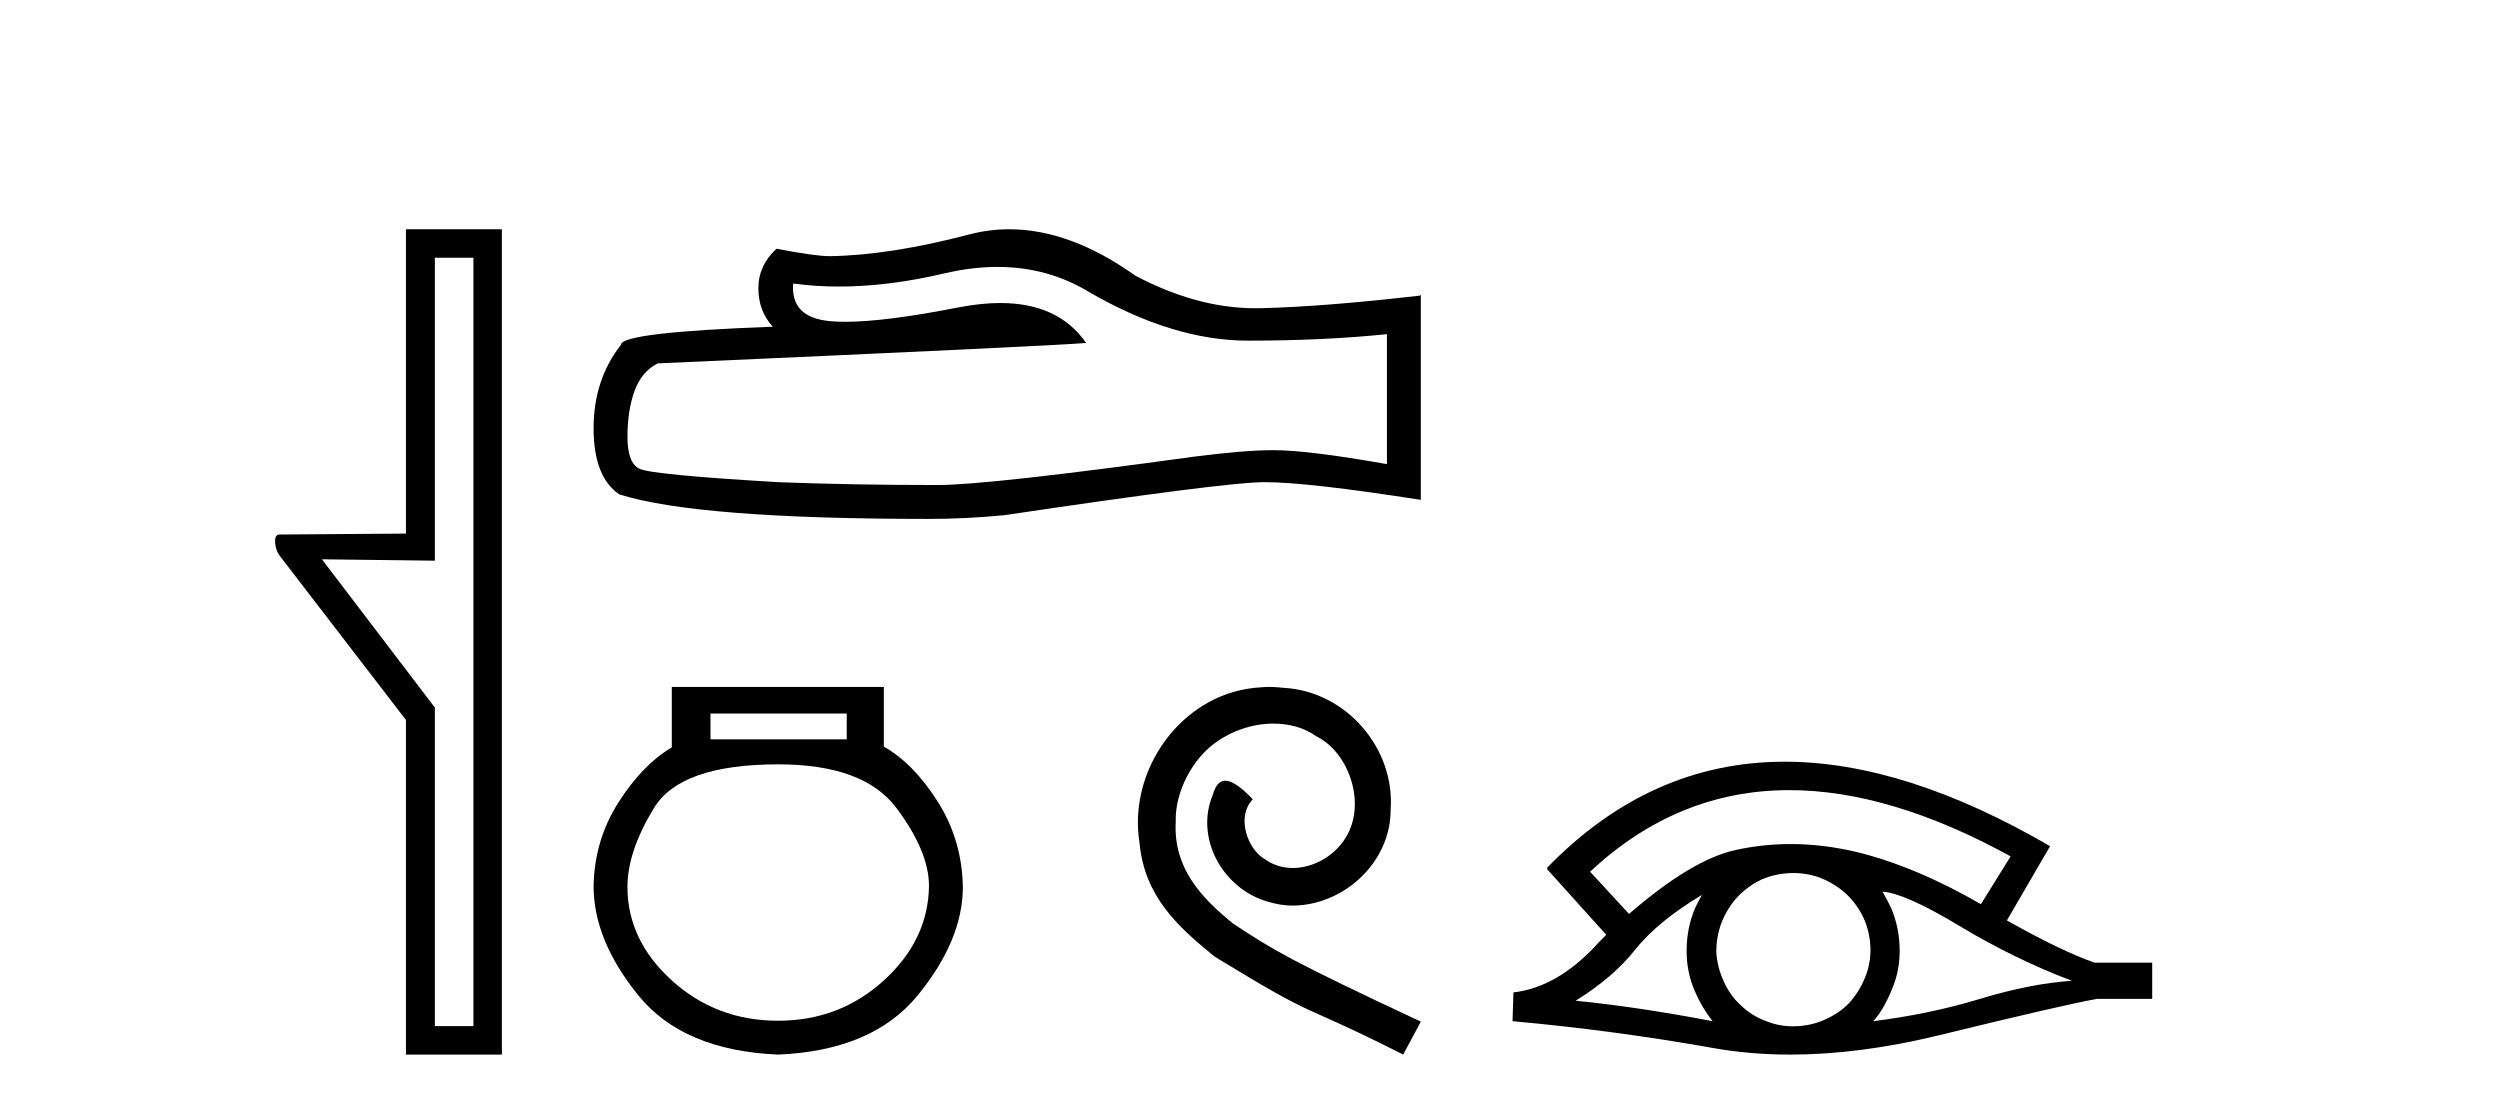 <?xml version='1.0' encoding='UTF-8' standalone='yes'?><svg xmlns='http://www.w3.org/2000/svg' xmlns:xlink='http://www.w3.org/1999/xlink' width='92.0' height='41.0' ><path d='M 17.422 9.484 L 17.422 37.762 L 16.003 37.762 L 16.003 26.039 L 11.847 20.582 L 16.003 20.633 L 16.003 9.484 ZM 14.939 8.437 L 14.939 19.636 L 10.276 19.67 C 10.023 19.67 10.124 20.228 10.276 20.43 L 14.939 26.495 L 14.939 38.809 L 18.469 38.809 L 18.469 8.437 Z' style='fill:#000000;stroke:none' /><path d='M 36.708 9.823 Q 38.552 9.823 40.071 10.742 Q 43.163 12.536 45.931 12.536 Q 48.716 12.536 51.039 12.297 L 51.039 17.08 Q 48.152 16.567 46.871 16.567 L 46.836 16.567 Q 45.794 16.567 43.932 16.806 Q 36.364 17.849 34.502 17.849 Q 31.41 17.849 28.677 17.746 Q 23.996 17.473 23.535 17.251 Q 23.091 17.046 23.091 16.072 Q 23.091 15.115 23.347 14.398 Q 23.603 13.68 24.201 13.373 Q 38.824 12.724 39.969 12.621 Q 38.95 11.151 36.811 11.151 Q 36.117 11.151 35.305 11.306 Q 32.582 11.842 31.105 11.842 Q 30.795 11.842 30.539 11.818 Q 29.087 11.682 29.189 10.434 L 29.189 10.434 Q 30.005 10.545 30.874 10.545 Q 32.699 10.545 34.759 10.059 Q 35.775 9.823 36.708 9.823 ZM 37.143 8.437 Q 36.403 8.437 35.681 8.624 Q 32.76 9.392 30.539 9.427 Q 29.992 9.427 28.574 9.153 Q 27.908 9.768 27.908 10.605 Q 27.908 11.442 28.438 12.023 Q 22.852 12.228 22.852 12.689 Q 21.844 13.971 21.844 15.764 Q 21.844 17.541 22.783 18.19 Q 25.619 19.096 34.178 19.096 Q 35.544 19.096 36.962 18.959 Q 44.889 17.78 46.409 17.746 Q 46.481 17.744 46.559 17.744 Q 48.121 17.744 52.286 18.395 L 52.286 10.844 L 52.252 10.879 Q 48.681 11.289 46.426 11.34 Q 46.311 11.343 46.195 11.343 Q 44.049 11.343 41.78 10.144 Q 39.379 8.437 37.143 8.437 Z' style='fill:#000000;stroke:none' /><path d='M 31.16 26.259 L 31.16 27.208 L 26.146 27.208 L 26.146 26.259 ZM 28.638 28.128 Q 31.783 28.128 32.985 29.73 Q 34.187 31.332 34.187 32.608 Q 34.157 34.596 32.525 36.08 Q 30.893 37.563 28.638 37.563 Q 26.354 37.563 24.722 36.08 Q 23.09 34.596 23.09 32.638 Q 23.09 31.332 24.069 29.73 Q 25.048 28.128 28.638 28.128 ZM 24.722 25.279 L 24.722 27.505 Q 23.654 28.128 22.764 29.522 Q 21.873 30.917 21.844 32.608 Q 21.844 34.596 23.49 36.629 Q 25.137 38.661 28.638 38.809 Q 32.11 38.661 33.771 36.629 Q 35.433 34.596 35.433 32.638 Q 35.403 30.917 34.513 29.508 Q 33.623 28.098 32.525 27.475 L 32.525 25.279 Z' style='fill:#000000;stroke:none' /><path d='M 46.717 25.279 C 46.529 25.279 46.341 25.297 46.153 25.314 C 43.437 25.604 41.506 28.354 41.934 31.019 C 42.121 33.001 43.351 34.111 44.701 35.205 C 48.716 37.665 47.588 36.759 51.637 38.809 L 52.286 37.596 C 47.468 35.341 46.888 34.983 45.384 33.992 C 44.154 33.001 43.181 31.908 43.266 30.251 C 43.232 29.106 43.915 27.927 44.684 27.364 C 45.299 26.902 46.085 26.629 46.853 26.629 C 47.434 26.629 47.981 26.766 48.459 27.107 C 49.672 27.705 50.338 29.687 49.45 30.934 C 49.04 31.532 48.306 31.942 47.571 31.942 C 47.212 31.942 46.853 31.839 46.546 31.617 C 45.931 31.276 45.47 30.08 46.102 29.414 C 45.811 29.106 45.401 28.73 45.094 28.73 C 44.889 28.73 44.735 28.884 44.633 29.243 C 43.949 30.883 45.043 32.745 46.683 33.189 C 46.973 33.274 47.263 33.326 47.554 33.326 C 49.433 33.326 51.175 31.754 51.175 29.807 C 51.346 27.534 49.536 25.45 47.263 25.314 C 47.093 25.297 46.905 25.279 46.717 25.279 Z' style='fill:#000000;stroke:none' /><path d='M 65.845 29.077 Q 69.553 29.077 73.991 31.514 L 72.898 33.274 Q 70.472 31.873 68.285 31.344 Q 67.071 31.061 65.9 31.061 Q 64.881 31.061 63.895 31.275 Q 62.272 31.617 59.948 33.633 L 58.514 32.078 Q 61.73 29.077 65.845 29.077 ZM 62.631 32.932 Q 62.494 33.172 62.374 33.428 Q 62.067 34.162 62.067 34.999 Q 62.067 35.785 62.374 36.486 Q 62.631 37.084 63.023 37.579 Q 60.239 37.049 57.984 36.827 Q 59.385 35.956 60.188 34.931 Q 61.008 33.906 62.631 32.932 ZM 69.276 32.813 Q 70.096 32.864 72.112 34.077 Q 74.127 35.29 76.246 36.093 Q 74.725 36.195 72.863 36.759 Q 71.001 37.323 68.934 37.579 Q 69.276 37.22 69.583 36.503 Q 69.908 35.785 69.908 34.999 Q 69.908 34.162 69.6 33.428 Q 69.447 33.103 69.276 32.813 ZM 66 32.128 Q 66.532 32.128 67.021 32.317 Q 67.55 32.539 67.943 32.898 Q 68.336 33.274 68.575 33.769 Q 68.815 34.299 68.832 34.88 Q 68.849 35.461 68.627 35.99 Q 68.405 36.52 68.046 36.913 Q 67.687 37.289 67.14 37.528 Q 66.645 37.75 66.064 37.767 Q 66.023 37.768 65.982 37.768 Q 65.446 37.768 64.954 37.562 Q 64.424 37.357 64.048 36.981 Q 63.656 36.622 63.433 36.11 Q 63.194 35.597 63.16 35.034 Q 63.16 34.436 63.365 33.923 Q 63.57 33.411 63.946 33.001 Q 64.322 32.608 64.817 32.369 Q 65.33 32.147 65.911 32.129 Q 65.955 32.128 66 32.128 ZM 65.677 28.031 Q 60.718 28.031 56.925 31.942 L 56.959 31.976 L 56.925 31.976 L 59.111 34.402 Q 58.975 34.538 58.855 34.658 Q 57.352 36.332 55.695 36.52 L 55.661 37.579 Q 59.419 37.921 63.058 38.57 Q 64.406 38.809 65.883 38.809 Q 68.409 38.809 71.309 38.109 Q 75.921 36.981 77.168 36.759 L 79.201 36.759 L 79.201 35.427 L 77.083 35.427 Q 75.853 34.999 73.854 33.872 L 75.443 31.139 Q 70.097 28.031 65.677 28.031 Z' style='fill:#000000;stroke:none' /></svg>